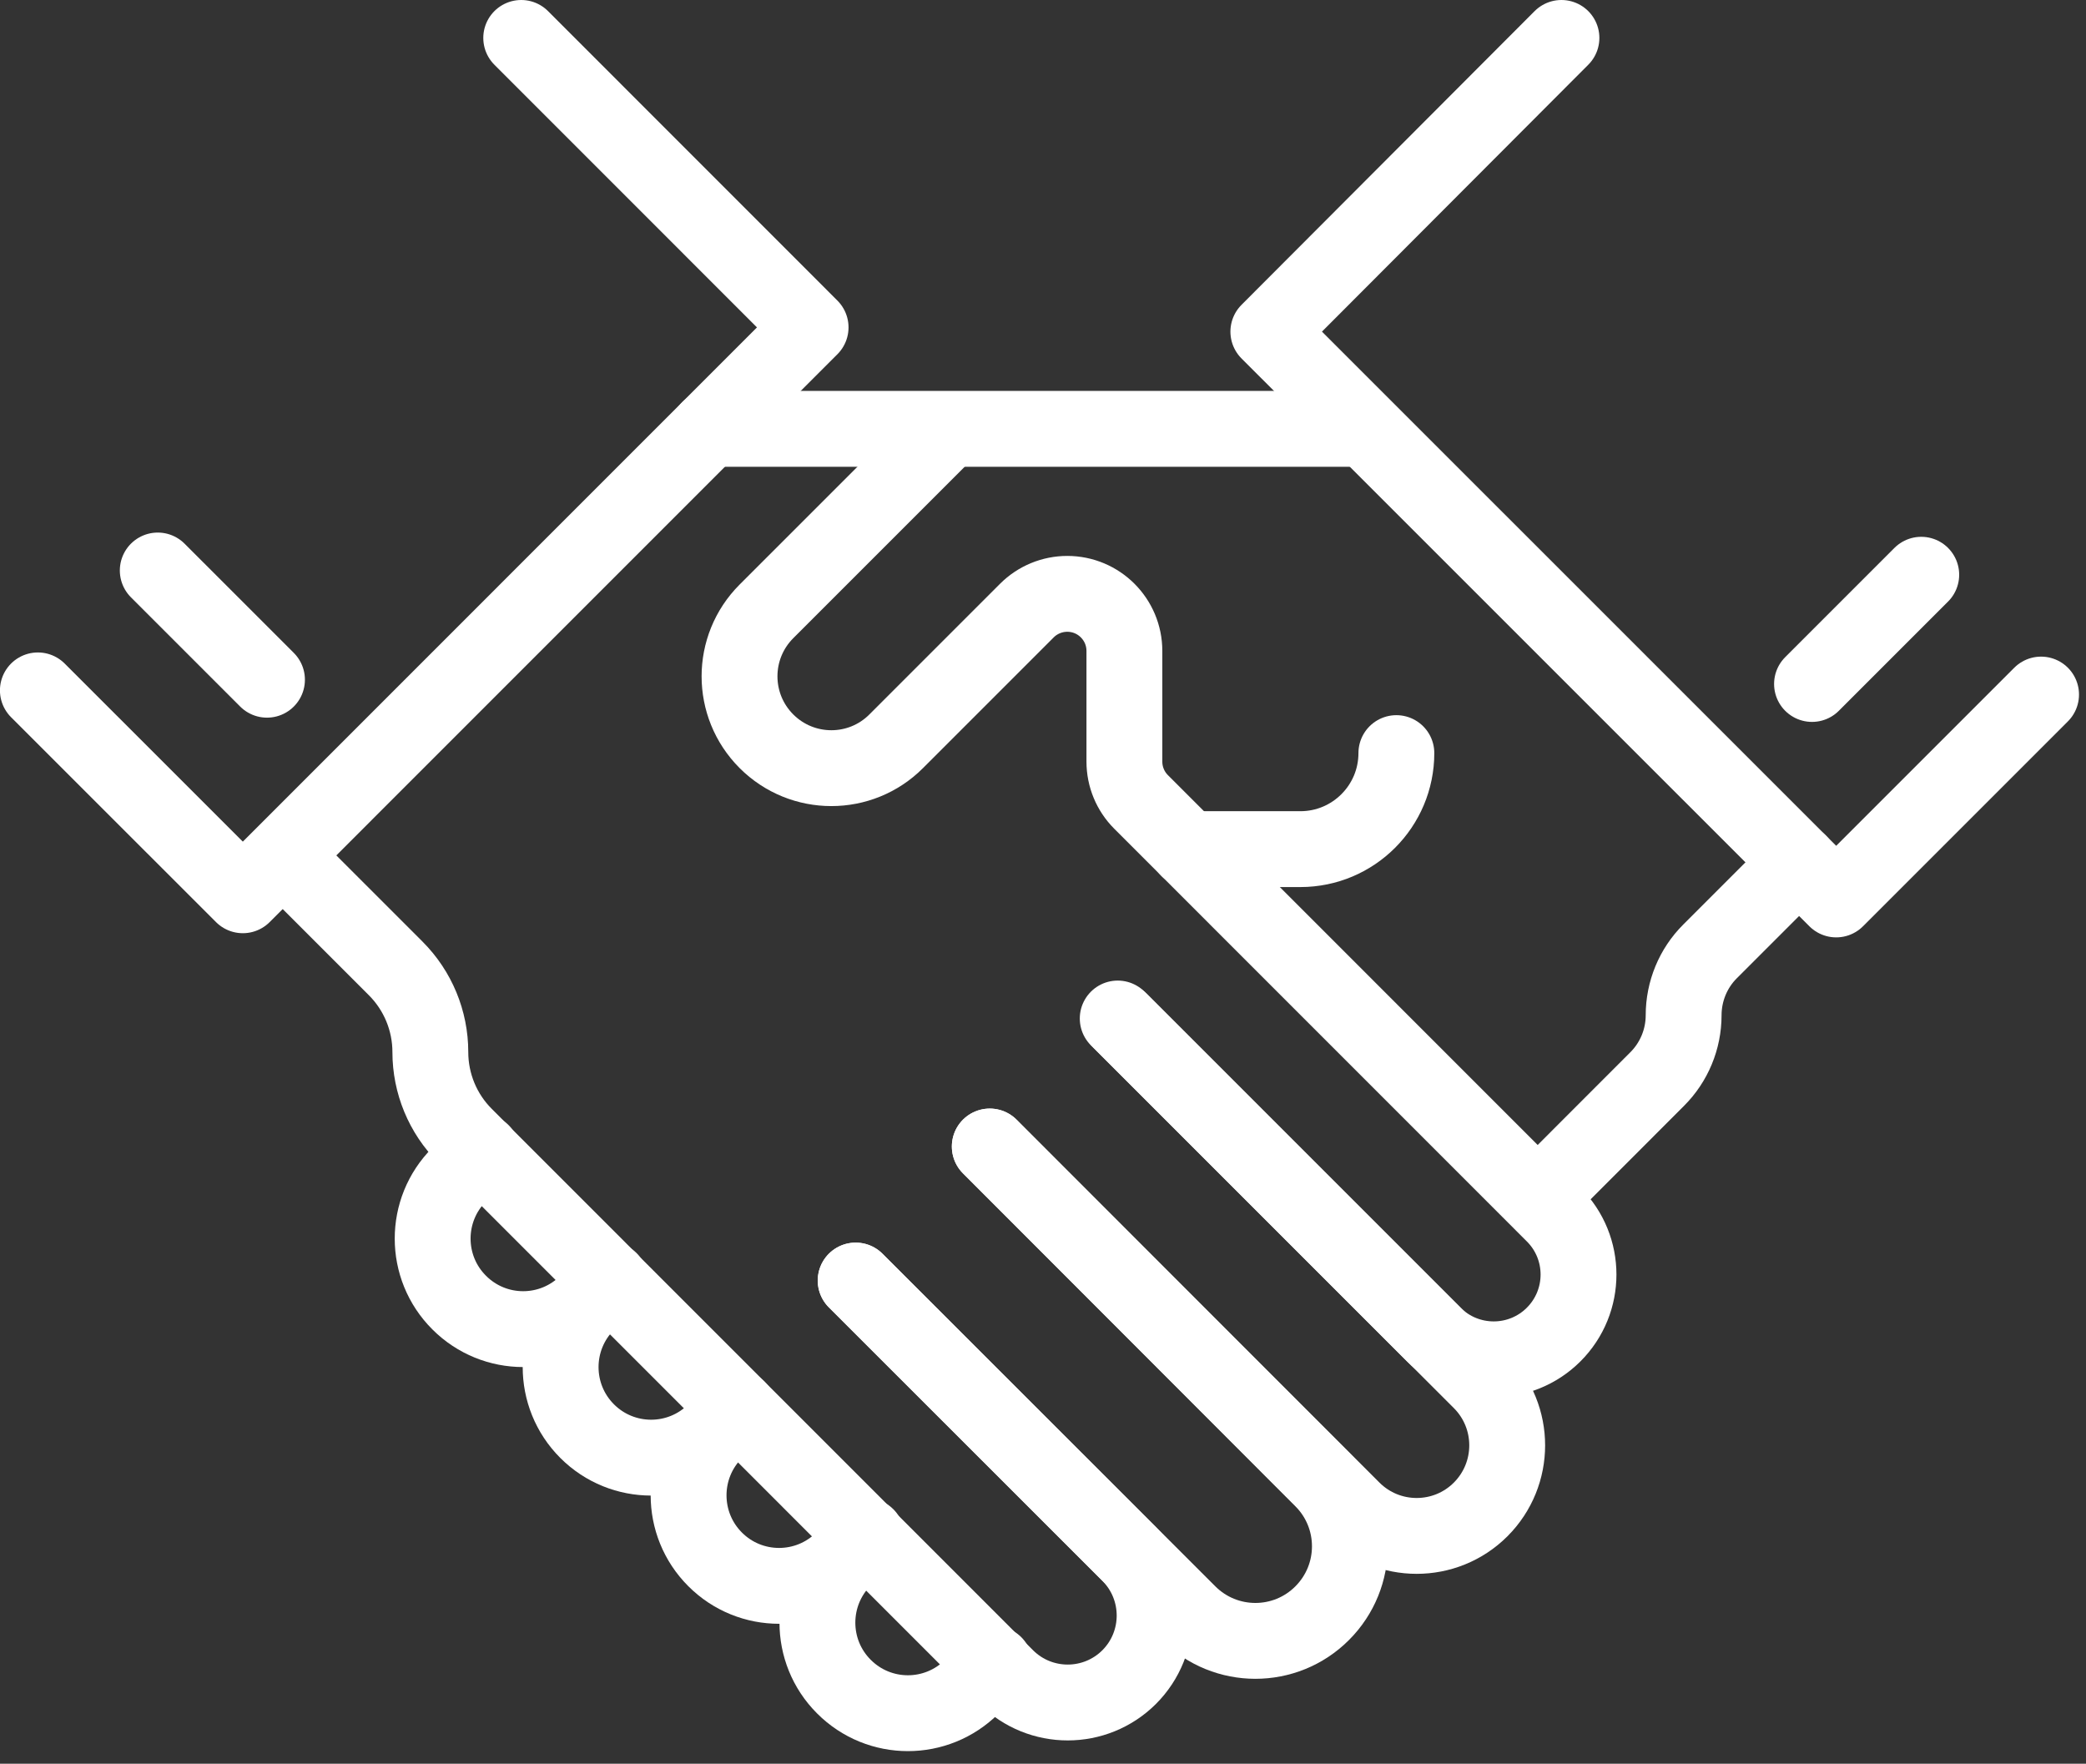 <?xml version="1.0" encoding="UTF-8"?>
<svg width="110px" height="93px" viewBox="0 0 110 93" version="1.1" xmlns="http://www.w3.org/2000/svg" xmlns:xlink="http://www.w3.org/1999/xlink">
    <rect x="0" y="0" width="110" height="93" fill="#333333" stroke="none"/>
    <!-- Generator: Sketch 48.2 (47327) - http://www.bohemiancoding.com/sketch -->
    <title>Page 1</title>
    <desc>Created with Sketch.</desc>
    <defs></defs>
    <g id="Necesitas-ayuda" stroke="none" stroke-width="1" fill="none" fill-rule="evenodd" transform="translate(-1017, -1719)" stroke-linecap="round" stroke-linejoin="round">
        <g id="Page-1" transform="translate(1018, 1721)" stroke="#FFFFFF" stroke-width="4">
            <polyline id="Stroke-1" points="26.485 0 41.745 15.264 11.805 45.208 0.997 34.404"></polyline>
            <path d="M7.319,28.082 L13.079,33.842" id="Stroke-3"></path>
            <path d="M36.396,20.613 L70.948,20.613" id="Stroke-4"></path>
            <polyline id="Stroke-5" points="81.339 0 65.883 15.488 95.827 45.428 106.631 34.624"></polyline>
            <path d="M100.312,28.306 L94.552,34.066" id="Stroke-7"></path>
            <g id="Group-28" transform="translate(14, 20.336)">
                <path d="M0.069,22.932 L5.865,28.728 C7.037,29.9 7.693,31.484 7.693,33.14 C7.693,34.796 8.349,36.384 9.521,37.552 L38.061,66.096 C39.853,67.884 42.753,67.884 44.545,66.096 C46.333,64.304 46.333,61.4 44.545,59.608 L30.121,45.188" id="Stroke-8"></path>
                <path d="M34.816,0.502 L25.416,9.902 C23.524,11.794 23.524,14.858 25.416,16.75 C27.308,18.642 30.372,18.642 32.26,16.75 L39.152,9.858 C39.716,9.294 40.484,8.978 41.28,8.978 C42.944,8.978 44.292,10.326 44.292,11.99 L44.292,17.822 C44.292,18.622 44.608,19.386 45.172,19.95 L66.928,41.71 C68.676,43.454 68.676,46.286 66.928,48.034 C65.184,49.778 62.352,49.778 60.604,48.034 L43.94,31.37" id="Stroke-10"></path>
                <path d="M58.634,17.375 C58.634,20.171 56.366,22.439 53.57,22.439 L47.658,22.439" id="Stroke-12"></path>
                <path d="M79.87,23.136 L75.178,27.828 C74.282,28.72 73.782,29.936 73.782,31.2 C73.782,32.464 73.278,33.676 72.382,34.568 L66.162,40.792" id="Stroke-14"></path>
                <path d="M10.405,38.408 L9.213,39.6 C7.349,41.464 7.349,44.488 9.213,46.348 C11.077,48.216 14.097,48.216 15.961,46.348 L17.153,45.156" id="Stroke-16"></path>
                <path d="M17.153,45.184 L15.961,46.376 C14.097,48.24 14.097,51.264 15.961,53.128 C17.825,54.992 20.845,54.992 22.709,53.128 L23.901,51.932" id="Stroke-18"></path>
                <path d="M23.901,51.945 L22.709,53.137 C20.845,55.001 20.845,58.025 22.709,59.889 C24.569,61.753 27.593,61.753 29.457,59.889 L30.649,58.693" id="Stroke-20"></path>
                <path d="M30.694,58.66 L29.502,59.852 C27.638,61.716 27.638,64.74 29.502,66.6 C31.366,68.468 34.386,68.468 36.25,66.6 L37.442,65.408" id="Stroke-22"></path>
                <path d="M37.192,38.119 L56.328,57.255 C58.192,59.119 61.216,59.119 63.08,57.255 C64.944,55.387 64.944,52.367 63.08,50.499 L44.064,31.483" id="Stroke-24"></path>
                <path d="M30.122,45.187 L47.674,62.727 C49.622,64.675 52.778,64.675 54.722,62.727 C56.67,60.779 56.67,57.627 54.726,55.679 L37.194,38.119" id="Stroke-26"></path>
            </g>
        </g>
    </g>
</svg>